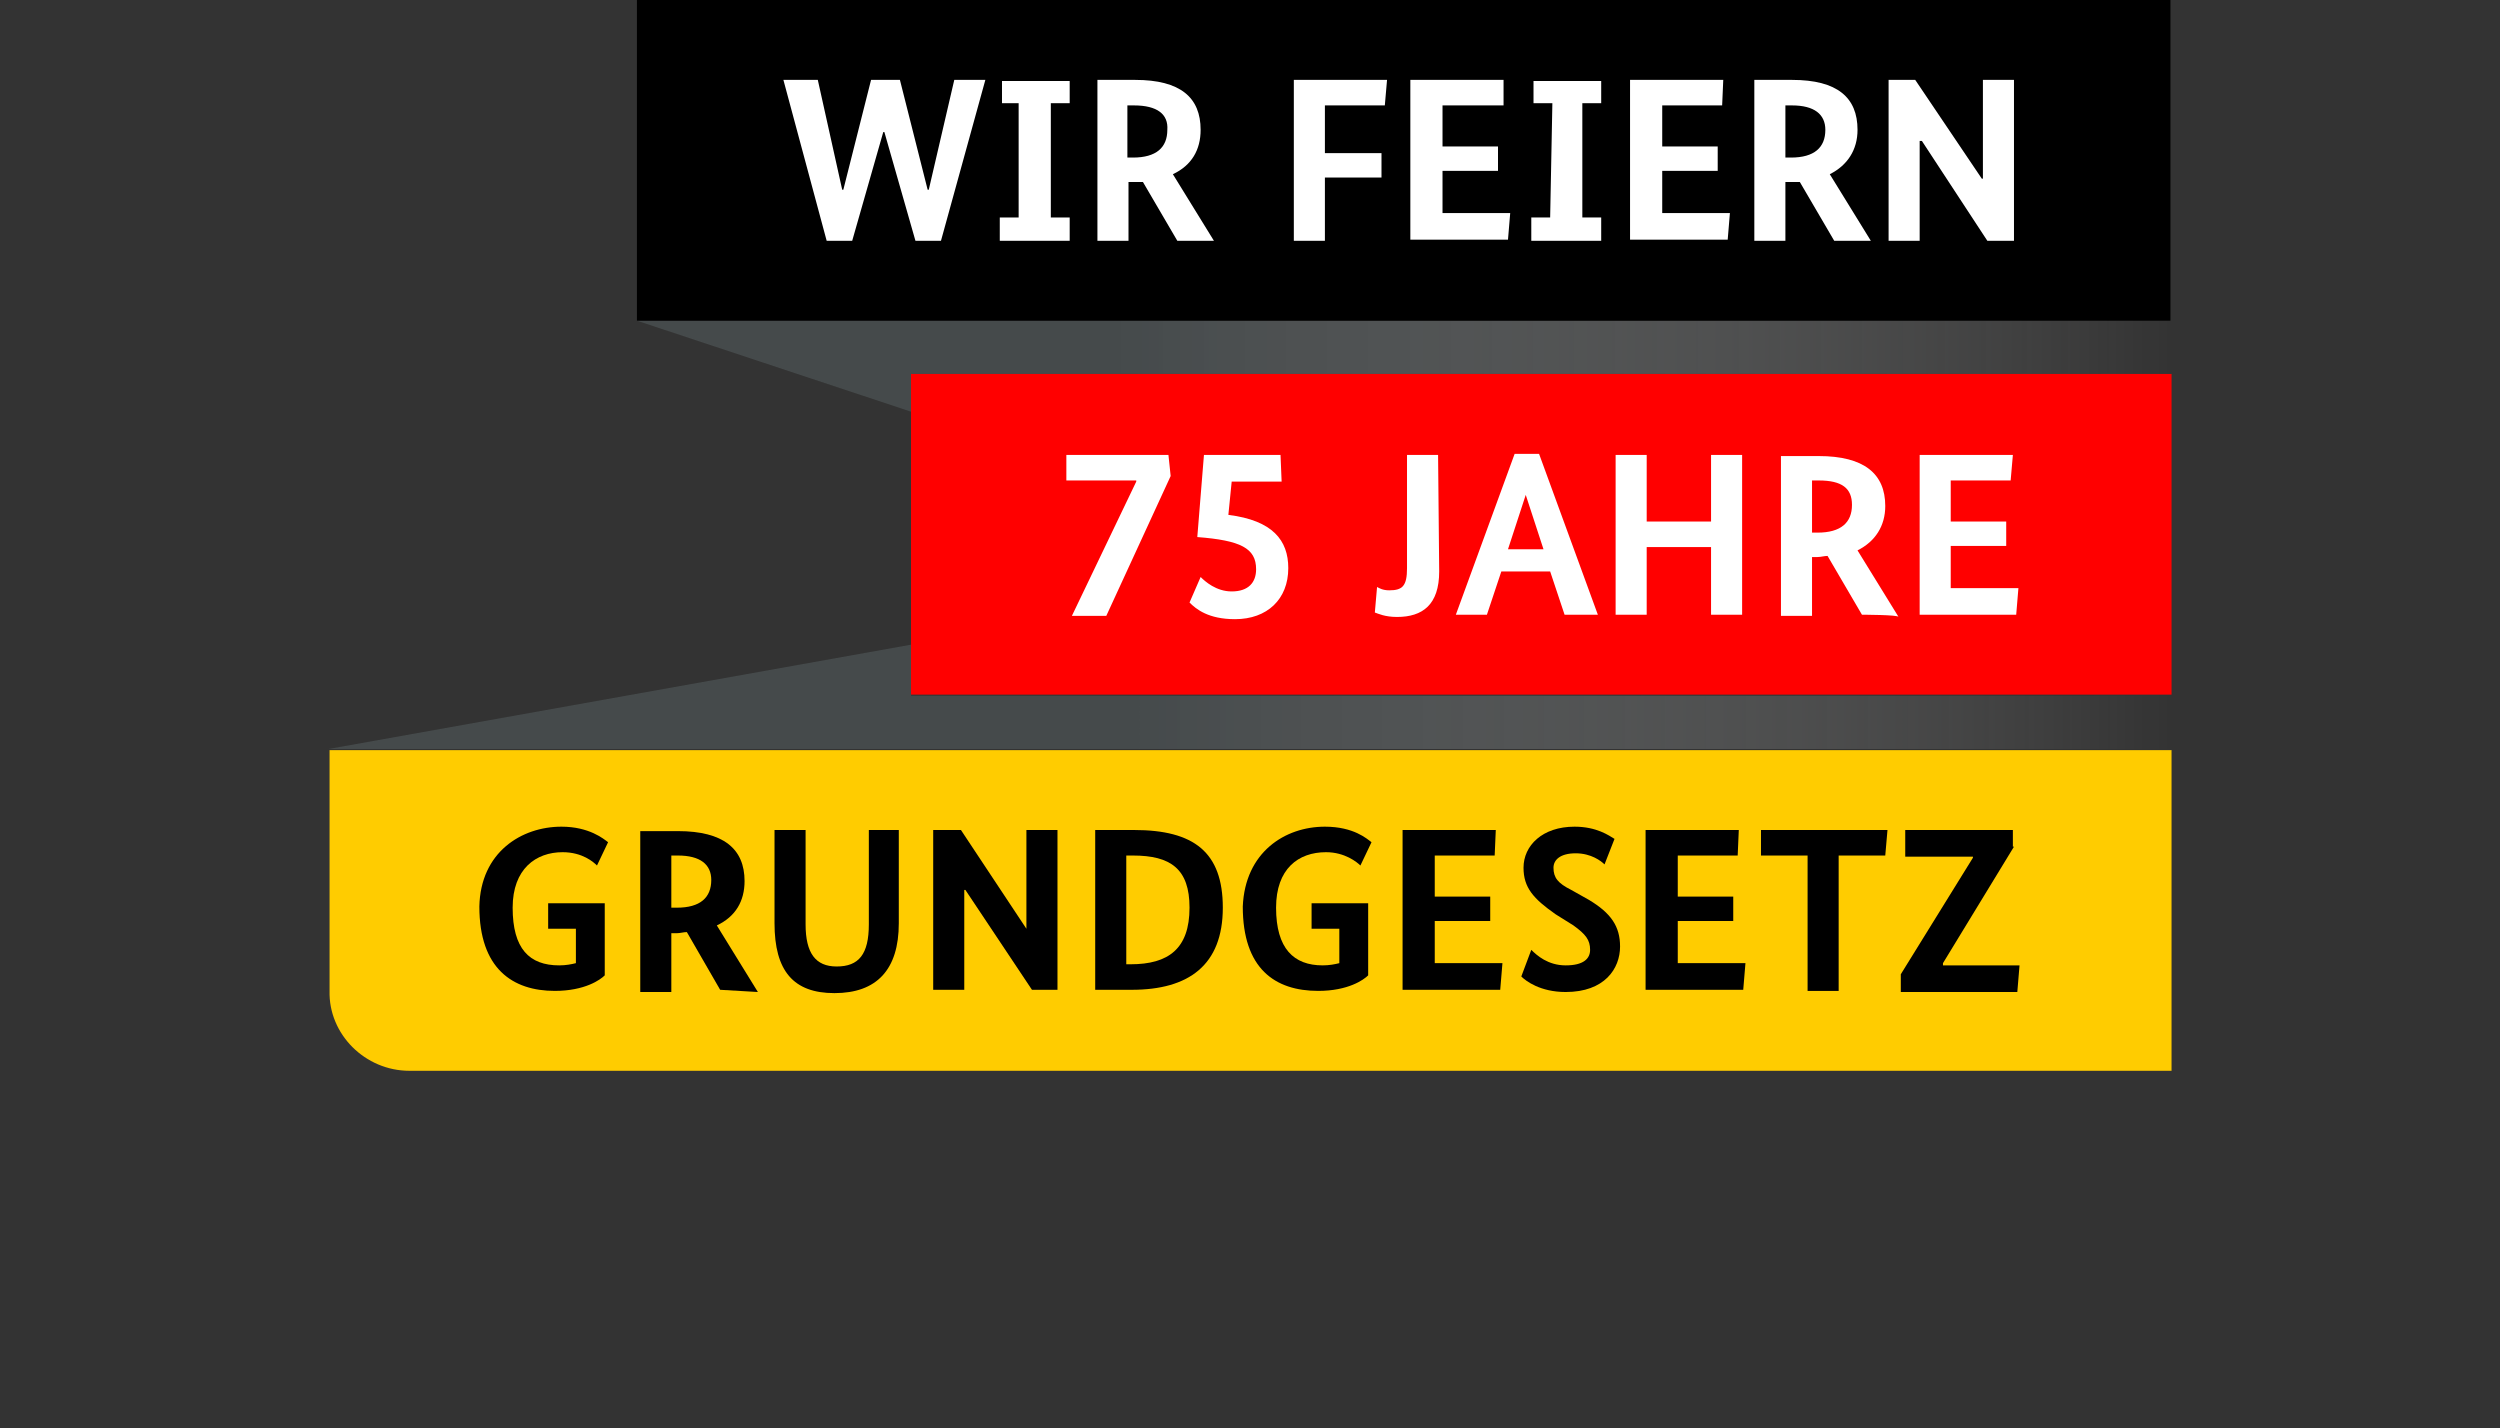 <?xml version="1.0" encoding="utf-8" standalone="no"?><!-- Generator: Adobe Illustrator 28.2.0, SVG Export Plug-In . SVG Version: 6.00 Build 0)  --><svg xmlns="http://www.w3.org/2000/svg" xmlns:xlink="http://www.w3.org/1999/xlink" id="Ebene_1" style="enable-background:new 0 0 225.3 128.7;" version="1.1" viewBox="0 0 225.3 128.7" x="0px" xml:space="preserve" y="0px">
<rect x="0" y="0" width="225.3" height="128.7" fill="#333333" stroke="none"/>
<style type="text/css">
	.st0{opacity:0.5;fill:url(#SVGID_1_);enable-background:new    ;}
	.st1{opacity:0.5;fill:url(#SVGID_00000103261494254269191850000015607496128836938928_);enable-background:new    ;}
	.st2{fill:#FF0000;}
	.st3{fill:#FFCC00;}
	.st4{fill:#FFFFFF;}
</style>
<g id="Schatten">
	
		<linearGradient gradientTransform="matrix(-1 0 0 -1 -540.745 74)" gradientUnits="userSpaceOnUse" id="SVGID_1_" x1="-736.398" x2="-598.103" y1="41.02" y2="41.02">
		<stop offset="0" style="stop-color:#FFFFFF;stop-opacity:0"/>
		<stop offset="0.684" style="stop-color:#576164"/>
	</linearGradient>
	<polyline class="st0" points="57.4,28.9 82.1,37.1 82.1,33.7 195.7,33.7 195.7,28.9 57.4,28.9  "/>
	
		<linearGradient gradientTransform="matrix(-1 0 0 -1 -540.745 74)" gradientUnits="userSpaceOnUse" id="SVGID_00000171705840472426588370000004136940797027920546_" x1="-736.398" x2="-570.393" y1="11.227" y2="11.227">
		<stop offset="0" style="stop-color:#FFFFFF;stop-opacity:0"/>
		<stop offset="0.56" style="stop-color:#576164"/>
	</linearGradient>
	
		<polygon points="   29.6,67.5 82.1,58.1 82.1,62.7 195.7,62.7 195.7,67.5  " style="opacity:0.5;fill:url(#SVGID_00000171705840472426588370000004136940797027920546_);enable-background:new    ;"/>
</g>
<g id="SRG">
	<rect height="28.9" width="138.2" x="57.4"/>
	<rect class="st2" height="28.9" width="113.6" x="82.1" y="33.7"/>
	<path class="st3" d="M36.9,96.5h158.8V67.6h-166v21.7C29.6,93.2,32.9,96.5,36.9,96.5z"/>
</g>
<g id="Schrift">
	<g>
		<path class="st4" d="M84.8,21.7h-2.3l-2.8-9.8h-0.1l-2.8,9.8h-2.3L70.6,7.2h3.1l2.2,9.9H76l2.5-9.9h2.6l2.5,9.9h0.1L86,7.2h2.8    L84.8,21.7z"/>
		<path class="st4" d="M92,9.3h-1.7v-2h6.1v2h-1.7v10.3h1.7v2.1h-6.3v-2.1h1.7V9.3H92z"/>
		<path class="st4" d="M106.1,21.7l-3.1-5.3c-0.3,0-0.6,0-0.8,0h-0.5v5.3h-2.8V7.2h3.4c4.1,0,5.9,1.6,5.9,4.5c0,1.8-0.8,3.2-2.5,4    l3.7,6C109.5,21.7,106.1,21.7,106.1,21.7z M102.2,9.5h-0.6v4.7h0.5c2.1,0,3.1-0.9,3.1-2.5C105.3,10.3,104.3,9.5,102.2,9.5z"/>
		<path class="st4" d="M116.6,21.7V7.2h8.4l-0.2,2.3h-5.4v4.3h5.1V16h-5.1v5.7C119.4,21.7,116.6,21.7,116.6,21.7z"/>
		<path class="st4" d="M135.5,9.5H130v3.7h5v2.2h-5v3.8h6.1l-0.2,2.4h-8.8V7.2h8.4L135.5,9.5z"/>
		<path class="st4" d="M139.9,9.3h-1.7v-2h6.1v2h-1.7v10.3h1.7v2.1H138v-2.1h1.7L139.9,9.3L139.9,9.3z"/>
		<path class="st4" d="M155.2,9.5h-5.4v3.7h5v2.2h-5v3.8h6.1l-0.2,2.4h-8.8V7.2h8.4L155.2,9.5z"/>
		<path class="st4" d="M165.3,21.7l-3.1-5.3c-0.3,0-0.6,0-0.8,0h-0.5v5.3h-2.8V7.2h3.4c4.1,0,5.9,1.6,5.9,4.5c0,1.8-0.9,3.2-2.5,4    l3.7,6C168.6,21.7,165.3,21.7,165.3,21.7z M161.5,9.5h-0.6v4.7h0.5c2.1,0,3.1-0.9,3.1-2.5C164.5,10.3,163.5,9.5,161.5,9.5z"/>
		<path class="st4" d="M181.5,21.7h-2.4l-5.9-9H173v9h-2.8V7.2h2.4l6,8.9h0.1V7.2h2.8V21.7z"/>
	</g>
	<g>
		<path d="M50.6,74.5c2.5,0,3.8,1.1,4.2,1.4l-1,2.1c-0.3-0.3-1.3-1.2-3.1-1.2c-2.4,0-4.5,1.5-4.5,5c0,3.7,1.5,5.2,4.2,5.2    c0.6,0,1.1-0.1,1.5-0.2v-3.1h-2.5v-2.3h5.1v6.5c-0.4,0.4-1.8,1.4-4.5,1.4c-3.8,0-6.8-2-6.8-7.6C43.3,76.8,47,74.5,50.6,74.5z"/>
		<path d="M64.9,89.2L61.9,84c-0.3,0-0.6,0.1-0.9,0.1h-0.5v5.3h-2.8V74.9h3.4c4.1,0,6,1.6,6,4.5c0,1.8-0.8,3.2-2.5,4l3.7,6    L64.9,89.2L64.9,89.2z M61.1,77.1h-0.6v4.7H61c2.1,0,3.1-0.9,3.1-2.5C64.1,77.9,63.1,77.1,61.1,77.1z"/>
		<path d="M81,83.2c0,4.2-2,6.3-5.8,6.3c-3.7,0-5.4-2-5.4-6.3v-8.4h2.8v8.5c0,2.6,0.9,3.8,2.8,3.8c2,0,2.9-1.1,2.9-3.8v-8.5h2.7    C81,74.8,81,83.2,81,83.2z"/>
		<path d="M95.4,89.2H93l-6-9h-0.1v9h-2.8V74.8h2.5l5.9,8.9l0,0v-8.9h2.8V89.2z"/>
		<path d="M98.7,89.2V74.8h3.5c5.4,0,8,2,8,7c0,5.2-3.1,7.4-8.2,7.4L98.7,89.2L98.7,89.2z M101.5,77.1v9.8h0.4    c3.4,0,5.3-1.4,5.3-5.1c0-3.5-1.7-4.7-5.1-4.7H101.5L101.5,77.1z"/>
		<path d="M119.4,74.5c2.6,0,3.8,1.1,4.2,1.4l-1,2.1c-0.3-0.3-1.4-1.2-3.1-1.2c-2.5,0-4.5,1.5-4.5,5c0,3.7,1.6,5.2,4.2,5.2    c0.6,0,1.1-0.1,1.5-0.2v-3.1h-2.5v-2.3h5.1v6.5c-0.4,0.4-1.8,1.4-4.5,1.4c-3.9,0-6.8-2-6.8-7.6C112.2,76.8,115.8,74.5,119.4,74.5z    "/>
		<path d="M134.7,77.1h-5.4v3.7h5V83h-5v3.8h6.1l-0.2,2.4h-8.8V74.8h8.4L134.7,77.1z"/>
		<path d="M144.6,77.9c-0.3-0.3-1.2-1-2.6-1c-1.4,0-2,0.6-2,1.3c0,0.9,0.4,1.4,1.6,2l1.6,0.9c2,1.2,2.8,2.4,2.8,4.2    c0,2-1.4,4.1-4.9,4.1c-2.3,0-3.6-1-4-1.4l0.9-2.4c0.5,0.5,1.5,1.4,3.1,1.4s2.2-0.6,2.2-1.4c0-0.9-0.4-1.4-1.5-2.2l-1.6-1    c-2-1.4-2.9-2.4-2.9-4.2c0-2,1.7-3.7,4.6-3.7c2,0,3.1,0.8,3.6,1.1L144.6,77.9z"/>
		<path d="M156.6,77.1h-5.4v3.7h5V83h-5v3.8h6.1l-0.2,2.4h-8.8V74.8h8.4L156.6,77.1z"/>
		<path d="M169.9,77.1h-4.2v12.2h-2.8V77.1h-4.2v-2.3h11.4L169.9,77.1z"/>
		<path d="M181.5,76.3l-6.4,10.5V87h6.9l-0.2,2.4h-10.5v-1.6l6.5-10.5v-0.1h-6.1v-2.4h9.7V76.3L181.5,76.3z"/>
	</g>
	<g>
		<g>
			<path class="st4" d="M129.7,51.5c0,3-1.5,4.1-3.8,4.1c-1.1,0-1.7-0.3-2-0.4l0.2-2.3c0.2,0.1,0.5,0.3,1.1,0.3c1.2,0,1.6-0.4,1.6-2     V41h2.8L129.7,51.5L129.7,51.5z"/>
			<path class="st4" d="M141,55.4l-1.3-3.9h-4.4l-1.3,3.9h-2.8l5.3-14.5h2.2l5.3,14.5H141z M137.5,44.6L137.5,44.6l-1.6,4.9h3.2     L137.5,44.6z"/>
			<path class="st4" d="M157,55.4h-2.8v-6.1h-5.8v6.1h-2.8V41h2.8v6h5.8v-6h2.8V55.4z"/>
			<path class="st4" d="M167.8,55.4l-3.1-5.3c-0.3,0-0.6,0.1-0.9,0.1h-0.5v5.3h-2.8V41.1h3.4c4.1,0,6,1.6,6,4.5c0,1.8-0.9,3.2-2.5,4     l3.7,6C171.1,55.4,167.8,55.4,167.8,55.4z M163.9,43.3h-0.6v4.7h0.5c2.1,0,3.1-0.9,3.1-2.5C166.9,44,166,43.3,163.9,43.3z"/>
			<path class="st4" d="M181.2,43.3h-5.4V47h5v2.2h-5V53h6.1l-0.2,2.4H173V41h8.4L181.2,43.3z"/>
		</g>
		<g>
			<path class="st4" d="M105.5,42.9l-5.8,12.6h-3.1l5.8-12.1v-0.1h-6.3v-2.3h9.2L105.5,42.9z"/>
			<path class="st4" d="M115.5,43.4H111l-0.3,3c4,0.5,5.4,2.3,5.4,4.8c0,2.8-1.9,4.6-4.8,4.6c-2.4,0-3.5-0.9-4.1-1.5l1-2.3     c0.4,0.4,1.4,1.3,2.8,1.3c1.5,0,2.2-0.8,2.2-2c0-1.9-1.4-2.6-5.3-2.9l0.6-7.4h6.9L115.5,43.4C115.4,43.3,115.5,43.3,115.5,43.4z"/>
		</g>
	</g>
</g>
</svg>